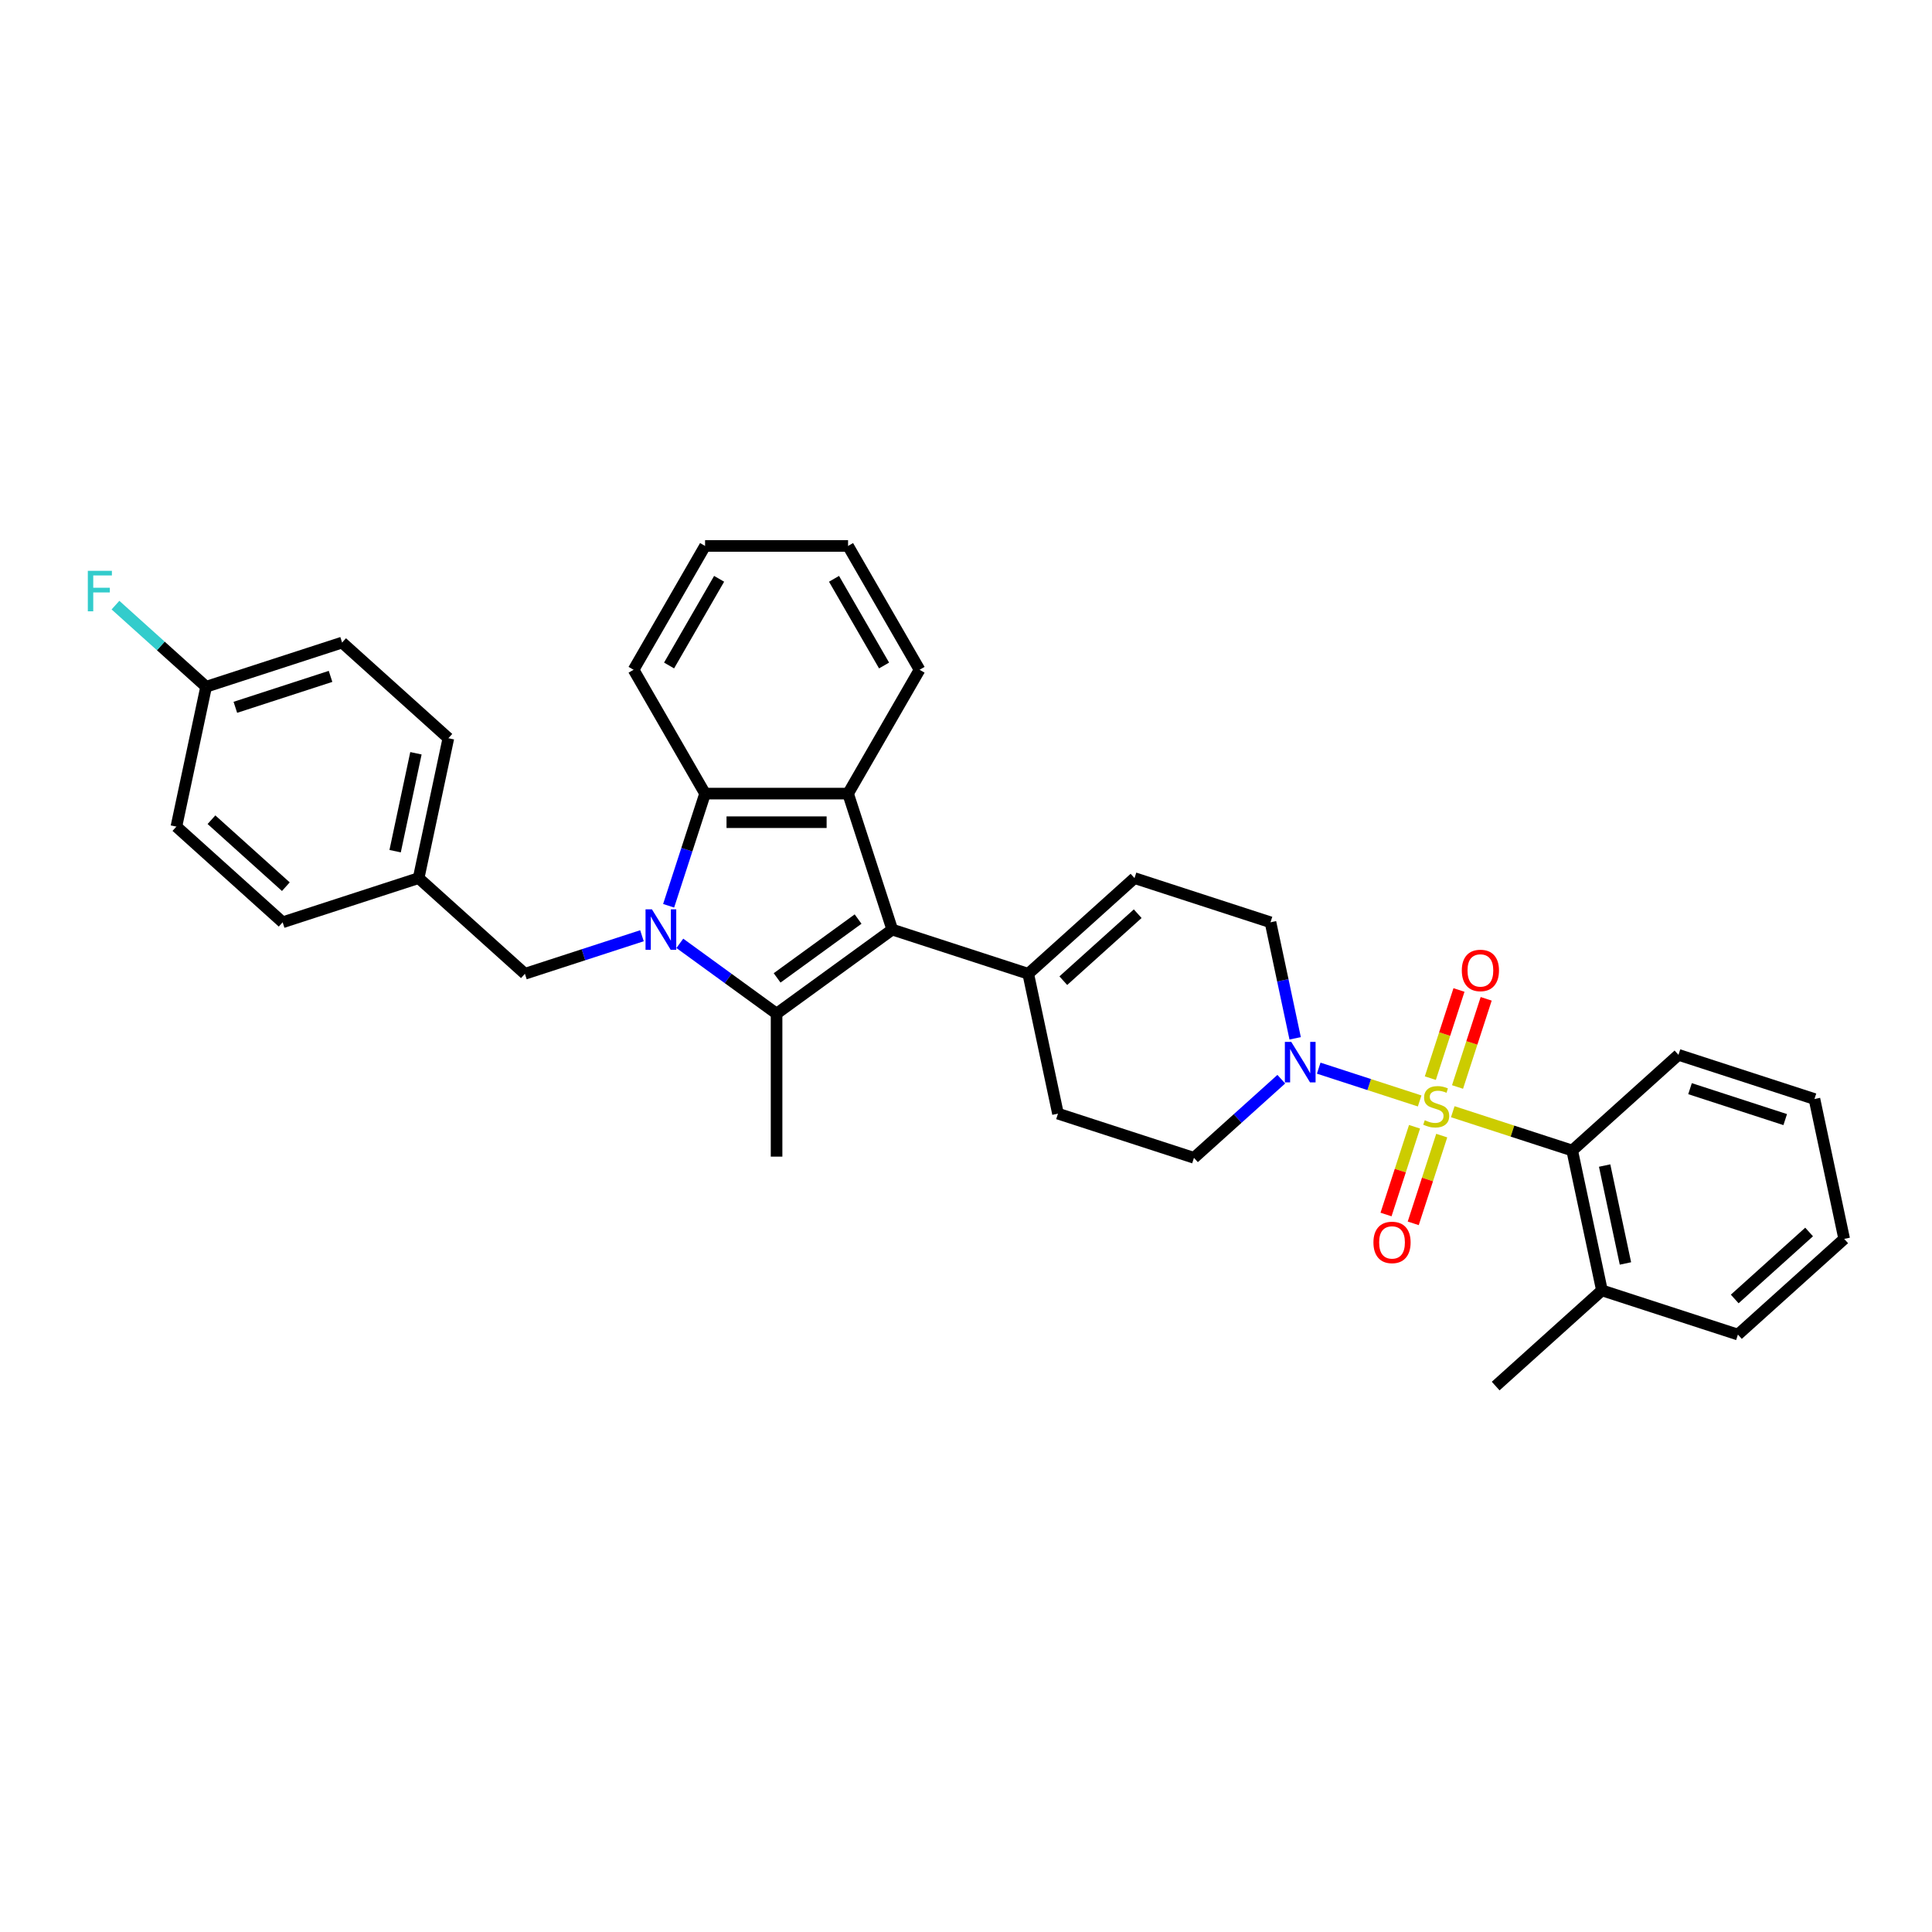 <?xml version='1.0' encoding='iso-8859-1'?>
<svg version='1.1' baseProfile='full'
              xmlns='http://www.w3.org/2000/svg'
                      xmlns:rdkit='http://www.rdkit.org/xml'
                      xmlns:xlink='http://www.w3.org/1999/xlink'
                  xml:space='preserve'
width='1000px' height='1000px' viewBox='0 0 1000 1000'>
<!-- END OF HEADER -->
<rect style='opacity:1.0;fill:#FFFFFF;stroke:none' width='1000' height='1000' x='0' y='0'> </rect>
<path class='bond-5' d='M 734.81,569.852 L 708.688,561.365' style='fill:none;fill-rule:evenodd;stroke:#CCCC00;stroke-width:6px;stroke-linecap:butt;stroke-linejoin:miter;stroke-opacity:1' />
<path class='bond-5' d='M 708.688,561.365 L 682.566,552.877' style='fill:none;fill-rule:evenodd;stroke:#0000FF;stroke-width:6px;stroke-linecap:butt;stroke-linejoin:miter;stroke-opacity:1' />
<path class='bond-6' d='M 751.951,575.422 L 782.86,585.464' style='fill:none;fill-rule:evenodd;stroke:#CCCC00;stroke-width:6px;stroke-linecap:butt;stroke-linejoin:miter;stroke-opacity:1' />
<path class='bond-6' d='M 782.86,585.464 L 813.769,595.507' style='fill:none;fill-rule:evenodd;stroke:#000000;stroke-width:6px;stroke-linecap:butt;stroke-linejoin:miter;stroke-opacity:1' />
<path class='bond-9' d='M 754.416,562.623 L 761.831,539.805' style='fill:none;fill-rule:evenodd;stroke:#CCCC00;stroke-width:6px;stroke-linecap:butt;stroke-linejoin:miter;stroke-opacity:1' />
<path class='bond-9' d='M 761.831,539.805 L 769.245,516.987' style='fill:none;fill-rule:evenodd;stroke:#FF0000;stroke-width:6px;stroke-linecap:butt;stroke-linejoin:miter;stroke-opacity:1' />
<path class='bond-9' d='M 740.339,558.049 L 747.753,535.231' style='fill:none;fill-rule:evenodd;stroke:#CCCC00;stroke-width:6px;stroke-linecap:butt;stroke-linejoin:miter;stroke-opacity:1' />
<path class='bond-9' d='M 747.753,535.231 L 755.167,512.413' style='fill:none;fill-rule:evenodd;stroke:#FF0000;stroke-width:6px;stroke-linecap:butt;stroke-linejoin:miter;stroke-opacity:1' />
<path class='bond-10' d='M 732.163,583.213 L 724.785,605.92' style='fill:none;fill-rule:evenodd;stroke:#CCCC00;stroke-width:6px;stroke-linecap:butt;stroke-linejoin:miter;stroke-opacity:1' />
<path class='bond-10' d='M 724.785,605.92 L 717.406,628.628' style='fill:none;fill-rule:evenodd;stroke:#FF0000;stroke-width:6px;stroke-linecap:butt;stroke-linejoin:miter;stroke-opacity:1' />
<path class='bond-10' d='M 746.24,587.787 L 738.862,610.494' style='fill:none;fill-rule:evenodd;stroke:#CCCC00;stroke-width:6px;stroke-linecap:butt;stroke-linejoin:miter;stroke-opacity:1' />
<path class='bond-10' d='M 738.862,610.494 L 731.484,633.202' style='fill:none;fill-rule:evenodd;stroke:#FF0000;stroke-width:6px;stroke-linecap:butt;stroke-linejoin:miter;stroke-opacity:1' />
<path class='bond-0' d='M 351.876,488.274 L 376.914,506.466' style='fill:none;fill-rule:evenodd;stroke:#0000FF;stroke-width:6px;stroke-linecap:butt;stroke-linejoin:miter;stroke-opacity:1' />
<path class='bond-0' d='M 376.914,506.466 L 401.952,524.657' style='fill:none;fill-rule:evenodd;stroke:#000000;stroke-width:6px;stroke-linecap:butt;stroke-linejoin:miter;stroke-opacity:1' />
<path class='bond-11' d='M 332.278,484.339 L 301.983,494.182' style='fill:none;fill-rule:evenodd;stroke:#0000FF;stroke-width:6px;stroke-linecap:butt;stroke-linejoin:miter;stroke-opacity:1' />
<path class='bond-11' d='M 301.983,494.182 L 271.688,504.025' style='fill:none;fill-rule:evenodd;stroke:#000000;stroke-width:6px;stroke-linecap:butt;stroke-linejoin:miter;stroke-opacity:1' />
<path class='bond-35' d='M 346.083,468.825 L 355.515,439.796' style='fill:none;fill-rule:evenodd;stroke:#0000FF;stroke-width:6px;stroke-linecap:butt;stroke-linejoin:miter;stroke-opacity:1' />
<path class='bond-35' d='M 355.515,439.796 L 364.947,410.767' style='fill:none;fill-rule:evenodd;stroke:#000000;stroke-width:6px;stroke-linecap:butt;stroke-linejoin:miter;stroke-opacity:1' />
<path class='bond-1' d='M 401.952,524.657 L 461.828,481.155' style='fill:none;fill-rule:evenodd;stroke:#000000;stroke-width:6px;stroke-linecap:butt;stroke-linejoin:miter;stroke-opacity:1' />
<path class='bond-1' d='M 402.233,506.157 L 444.146,475.705' style='fill:none;fill-rule:evenodd;stroke:#000000;stroke-width:6px;stroke-linecap:butt;stroke-linejoin:miter;stroke-opacity:1' />
<path class='bond-17' d='M 401.952,524.657 L 401.952,598.668' style='fill:none;fill-rule:evenodd;stroke:#000000;stroke-width:6px;stroke-linecap:butt;stroke-linejoin:miter;stroke-opacity:1' />
<path class='bond-2' d='M 461.828,481.155 L 532.216,504.025' style='fill:none;fill-rule:evenodd;stroke:#000000;stroke-width:6px;stroke-linecap:butt;stroke-linejoin:miter;stroke-opacity:1' />
<path class='bond-3' d='M 461.828,481.155 L 438.958,410.767' style='fill:none;fill-rule:evenodd;stroke:#000000;stroke-width:6px;stroke-linecap:butt;stroke-linejoin:miter;stroke-opacity:1' />
<path class='bond-4' d='M 438.958,410.767 L 364.947,410.767' style='fill:none;fill-rule:evenodd;stroke:#000000;stroke-width:6px;stroke-linecap:butt;stroke-linejoin:miter;stroke-opacity:1' />
<path class='bond-4' d='M 427.856,425.569 L 376.049,425.569' style='fill:none;fill-rule:evenodd;stroke:#000000;stroke-width:6px;stroke-linecap:butt;stroke-linejoin:miter;stroke-opacity:1' />
<path class='bond-19' d='M 438.958,410.767 L 475.963,346.672' style='fill:none;fill-rule:evenodd;stroke:#000000;stroke-width:6px;stroke-linecap:butt;stroke-linejoin:miter;stroke-opacity:1' />
<path class='bond-21' d='M 364.947,410.767 L 327.942,346.672' style='fill:none;fill-rule:evenodd;stroke:#000000;stroke-width:6px;stroke-linecap:butt;stroke-linejoin:miter;stroke-opacity:1' />
<path class='bond-12' d='M 670.372,537.436 L 663.988,507.405' style='fill:none;fill-rule:evenodd;stroke:#0000FF;stroke-width:6px;stroke-linecap:butt;stroke-linejoin:miter;stroke-opacity:1' />
<path class='bond-12' d='M 663.988,507.405 L 657.605,477.373' style='fill:none;fill-rule:evenodd;stroke:#000000;stroke-width:6px;stroke-linecap:butt;stroke-linejoin:miter;stroke-opacity:1' />
<path class='bond-13' d='M 663.194,558.589 L 640.593,578.939' style='fill:none;fill-rule:evenodd;stroke:#0000FF;stroke-width:6px;stroke-linecap:butt;stroke-linejoin:miter;stroke-opacity:1' />
<path class='bond-13' d='M 640.593,578.939 L 617.992,599.289' style='fill:none;fill-rule:evenodd;stroke:#000000;stroke-width:6px;stroke-linecap:butt;stroke-linejoin:miter;stroke-opacity:1' />
<path class='bond-15' d='M 813.769,595.507 L 829.157,667.901' style='fill:none;fill-rule:evenodd;stroke:#000000;stroke-width:6px;stroke-linecap:butt;stroke-linejoin:miter;stroke-opacity:1' />
<path class='bond-15' d='M 830.556,603.289 L 841.327,653.964' style='fill:none;fill-rule:evenodd;stroke:#000000;stroke-width:6px;stroke-linecap:butt;stroke-linejoin:miter;stroke-opacity:1' />
<path class='bond-26' d='M 813.769,595.507 L 868.77,545.985' style='fill:none;fill-rule:evenodd;stroke:#000000;stroke-width:6px;stroke-linecap:butt;stroke-linejoin:miter;stroke-opacity:1' />
<path class='bond-7' d='M 532.216,504.025 L 547.604,576.419' style='fill:none;fill-rule:evenodd;stroke:#000000;stroke-width:6px;stroke-linecap:butt;stroke-linejoin:miter;stroke-opacity:1' />
<path class='bond-33' d='M 532.216,504.025 L 587.217,454.503' style='fill:none;fill-rule:evenodd;stroke:#000000;stroke-width:6px;stroke-linecap:butt;stroke-linejoin:miter;stroke-opacity:1' />
<path class='bond-33' d='M 550.371,507.597 L 588.871,472.931' style='fill:none;fill-rule:evenodd;stroke:#000000;stroke-width:6px;stroke-linecap:butt;stroke-linejoin:miter;stroke-opacity:1' />
<path class='bond-8' d='M 587.217,454.503 L 657.605,477.373' style='fill:none;fill-rule:evenodd;stroke:#000000;stroke-width:6px;stroke-linecap:butt;stroke-linejoin:miter;stroke-opacity:1' />
<path class='bond-16' d='M 271.688,504.025 L 216.688,454.503' style='fill:none;fill-rule:evenodd;stroke:#000000;stroke-width:6px;stroke-linecap:butt;stroke-linejoin:miter;stroke-opacity:1' />
<path class='bond-14' d='M 617.992,599.289 L 547.604,576.419' style='fill:none;fill-rule:evenodd;stroke:#000000;stroke-width:6px;stroke-linecap:butt;stroke-linejoin:miter;stroke-opacity:1' />
<path class='bond-27' d='M 829.157,667.901 L 774.156,717.423' style='fill:none;fill-rule:evenodd;stroke:#000000;stroke-width:6px;stroke-linecap:butt;stroke-linejoin:miter;stroke-opacity:1' />
<path class='bond-28' d='M 829.157,667.901 L 899.545,690.771' style='fill:none;fill-rule:evenodd;stroke:#000000;stroke-width:6px;stroke-linecap:butt;stroke-linejoin:miter;stroke-opacity:1' />
<path class='bond-22' d='M 216.688,454.503 L 146.3,477.373' style='fill:none;fill-rule:evenodd;stroke:#000000;stroke-width:6px;stroke-linecap:butt;stroke-linejoin:miter;stroke-opacity:1' />
<path class='bond-23' d='M 216.688,454.503 L 232.075,382.109' style='fill:none;fill-rule:evenodd;stroke:#000000;stroke-width:6px;stroke-linecap:butt;stroke-linejoin:miter;stroke-opacity:1' />
<path class='bond-23' d='M 204.517,440.566 L 215.289,389.891' style='fill:none;fill-rule:evenodd;stroke:#000000;stroke-width:6px;stroke-linecap:butt;stroke-linejoin:miter;stroke-opacity:1' />
<path class='bond-18' d='M 106.687,355.457 L 177.075,332.587' style='fill:none;fill-rule:evenodd;stroke:#000000;stroke-width:6px;stroke-linecap:butt;stroke-linejoin:miter;stroke-opacity:1' />
<path class='bond-18' d='M 121.819,366.104 L 171.091,350.095' style='fill:none;fill-rule:evenodd;stroke:#000000;stroke-width:6px;stroke-linecap:butt;stroke-linejoin:miter;stroke-opacity:1' />
<path class='bond-20' d='M 106.687,355.457 L 83.228,334.334' style='fill:none;fill-rule:evenodd;stroke:#000000;stroke-width:6px;stroke-linecap:butt;stroke-linejoin:miter;stroke-opacity:1' />
<path class='bond-20' d='M 83.228,334.334 L 59.768,313.212' style='fill:none;fill-rule:evenodd;stroke:#33CCCC;stroke-width:6px;stroke-linecap:butt;stroke-linejoin:miter;stroke-opacity:1' />
<path class='bond-37' d='M 106.687,355.457 L 91.299,427.85' style='fill:none;fill-rule:evenodd;stroke:#000000;stroke-width:6px;stroke-linecap:butt;stroke-linejoin:miter;stroke-opacity:1' />
<path class='bond-29' d='M 475.963,346.672 L 438.958,282.577' style='fill:none;fill-rule:evenodd;stroke:#000000;stroke-width:6px;stroke-linecap:butt;stroke-linejoin:miter;stroke-opacity:1' />
<path class='bond-29' d='M 457.593,344.458 L 431.689,299.592' style='fill:none;fill-rule:evenodd;stroke:#000000;stroke-width:6px;stroke-linecap:butt;stroke-linejoin:miter;stroke-opacity:1' />
<path class='bond-36' d='M 327.942,346.672 L 364.947,282.577' style='fill:none;fill-rule:evenodd;stroke:#000000;stroke-width:6px;stroke-linecap:butt;stroke-linejoin:miter;stroke-opacity:1' />
<path class='bond-36' d='M 346.312,344.458 L 372.215,299.592' style='fill:none;fill-rule:evenodd;stroke:#000000;stroke-width:6px;stroke-linecap:butt;stroke-linejoin:miter;stroke-opacity:1' />
<path class='bond-25' d='M 146.3,477.373 L 91.299,427.85' style='fill:none;fill-rule:evenodd;stroke:#000000;stroke-width:6px;stroke-linecap:butt;stroke-linejoin:miter;stroke-opacity:1' />
<path class='bond-25' d='M 147.954,458.945 L 109.454,424.279' style='fill:none;fill-rule:evenodd;stroke:#000000;stroke-width:6px;stroke-linecap:butt;stroke-linejoin:miter;stroke-opacity:1' />
<path class='bond-24' d='M 232.075,382.109 L 177.075,332.587' style='fill:none;fill-rule:evenodd;stroke:#000000;stroke-width:6px;stroke-linecap:butt;stroke-linejoin:miter;stroke-opacity:1' />
<path class='bond-31' d='M 868.77,545.985 L 939.158,568.855' style='fill:none;fill-rule:evenodd;stroke:#000000;stroke-width:6px;stroke-linecap:butt;stroke-linejoin:miter;stroke-opacity:1' />
<path class='bond-31' d='M 874.754,563.493 L 924.025,579.502' style='fill:none;fill-rule:evenodd;stroke:#000000;stroke-width:6px;stroke-linecap:butt;stroke-linejoin:miter;stroke-opacity:1' />
<path class='bond-34' d='M 899.545,690.771 L 954.545,641.248' style='fill:none;fill-rule:evenodd;stroke:#000000;stroke-width:6px;stroke-linecap:butt;stroke-linejoin:miter;stroke-opacity:1' />
<path class='bond-34' d='M 897.89,672.343 L 936.391,637.677' style='fill:none;fill-rule:evenodd;stroke:#000000;stroke-width:6px;stroke-linecap:butt;stroke-linejoin:miter;stroke-opacity:1' />
<path class='bond-30' d='M 438.958,282.577 L 364.947,282.577' style='fill:none;fill-rule:evenodd;stroke:#000000;stroke-width:6px;stroke-linecap:butt;stroke-linejoin:miter;stroke-opacity:1' />
<path class='bond-32' d='M 939.158,568.855 L 954.545,641.248' style='fill:none;fill-rule:evenodd;stroke:#000000;stroke-width:6px;stroke-linecap:butt;stroke-linejoin:miter;stroke-opacity:1' />
<path  class='atom-0' d='M 737.46 579.831
Q 737.697 579.92, 738.674 580.334
Q 739.651 580.748, 740.717 581.015
Q 741.812 581.252, 742.878 581.252
Q 744.861 581.252, 746.016 580.304
Q 747.17 579.327, 747.17 577.64
Q 747.17 576.485, 746.578 575.775
Q 746.016 575.064, 745.128 574.68
Q 744.239 574.295, 742.759 573.851
Q 740.894 573.288, 739.769 572.755
Q 738.674 572.222, 737.874 571.097
Q 737.105 569.973, 737.105 568.078
Q 737.105 565.443, 738.881 563.815
Q 740.687 562.187, 744.239 562.187
Q 746.667 562.187, 749.42 563.341
L 748.739 565.621
Q 746.223 564.585, 744.328 564.585
Q 742.286 564.585, 741.161 565.443
Q 740.036 566.272, 740.065 567.723
Q 740.065 568.848, 740.628 569.528
Q 741.22 570.209, 742.049 570.594
Q 742.907 570.979, 744.328 571.423
Q 746.223 572.015, 747.348 572.607
Q 748.473 573.199, 749.272 574.413
Q 750.101 575.597, 750.101 577.64
Q 750.101 580.541, 748.147 582.11
Q 746.223 583.65, 742.996 583.65
Q 741.131 583.65, 739.71 583.235
Q 738.319 582.85, 736.661 582.169
L 737.46 579.831
' fill='#CCCC00'/>
<path  class='atom-1' d='M 337.444 470.675
L 344.312 481.777
Q 344.993 482.872, 346.088 484.855
Q 347.183 486.839, 347.243 486.957
L 347.243 470.675
L 350.025 470.675
L 350.025 491.635
L 347.154 491.635
L 339.782 479.497
Q 338.924 478.076, 338.006 476.448
Q 337.118 474.82, 336.851 474.316
L 336.851 491.635
L 334.128 491.635
L 334.128 470.675
L 337.444 470.675
' fill='#0000FF'/>
<path  class='atom-6' d='M 668.36 539.286
L 675.228 550.388
Q 675.909 551.483, 677.004 553.467
Q 678.099 555.45, 678.159 555.569
L 678.159 539.286
L 680.941 539.286
L 680.941 560.246
L 678.07 560.246
L 670.698 548.109
Q 669.84 546.688, 668.922 545.059
Q 668.034 543.431, 667.768 542.928
L 667.768 560.246
L 665.044 560.246
L 665.044 539.286
L 668.36 539.286
' fill='#0000FF'/>
<path  class='atom-10' d='M 756.63 502.308
Q 756.63 497.275, 759.117 494.463
Q 761.604 491.65, 766.251 491.65
Q 770.899 491.65, 773.386 494.463
Q 775.873 497.275, 775.873 502.308
Q 775.873 507.4, 773.356 510.301
Q 770.84 513.173, 766.251 513.173
Q 761.633 513.173, 759.117 510.301
Q 756.63 507.429, 756.63 502.308
M 766.251 510.804
Q 769.449 510.804, 771.166 508.673
Q 772.912 506.512, 772.912 502.308
Q 772.912 498.193, 771.166 496.121
Q 769.449 494.019, 766.251 494.019
Q 763.054 494.019, 761.307 496.091
Q 759.59 498.163, 759.59 502.308
Q 759.59 506.541, 761.307 508.673
Q 763.054 510.804, 766.251 510.804
' fill='#FF0000'/>
<path  class='atom-11' d='M 710.889 643.084
Q 710.889 638.052, 713.376 635.239
Q 715.863 632.427, 720.51 632.427
Q 725.158 632.427, 727.645 635.239
Q 730.132 638.052, 730.132 643.084
Q 730.132 648.176, 727.615 651.077
Q 725.099 653.949, 720.51 653.949
Q 715.892 653.949, 713.376 651.077
Q 710.889 648.206, 710.889 643.084
M 720.51 651.581
Q 723.708 651.581, 725.425 649.449
Q 727.171 647.288, 727.171 643.084
Q 727.171 638.969, 725.425 636.897
Q 723.708 634.795, 720.51 634.795
Q 717.313 634.795, 715.566 636.867
Q 713.849 638.94, 713.849 643.084
Q 713.849 647.318, 715.566 649.449
Q 717.313 651.581, 720.51 651.581
' fill='#FF0000'/>
<path  class='atom-21' d='M 45.455 295.455
L 57.918 295.455
L 57.918 297.853
L 48.267 297.853
L 48.267 304.217
L 56.852 304.217
L 56.852 306.645
L 48.267 306.645
L 48.267 316.414
L 45.455 316.414
L 45.455 295.455
' fill='#33CCCC'/>
</svg>
